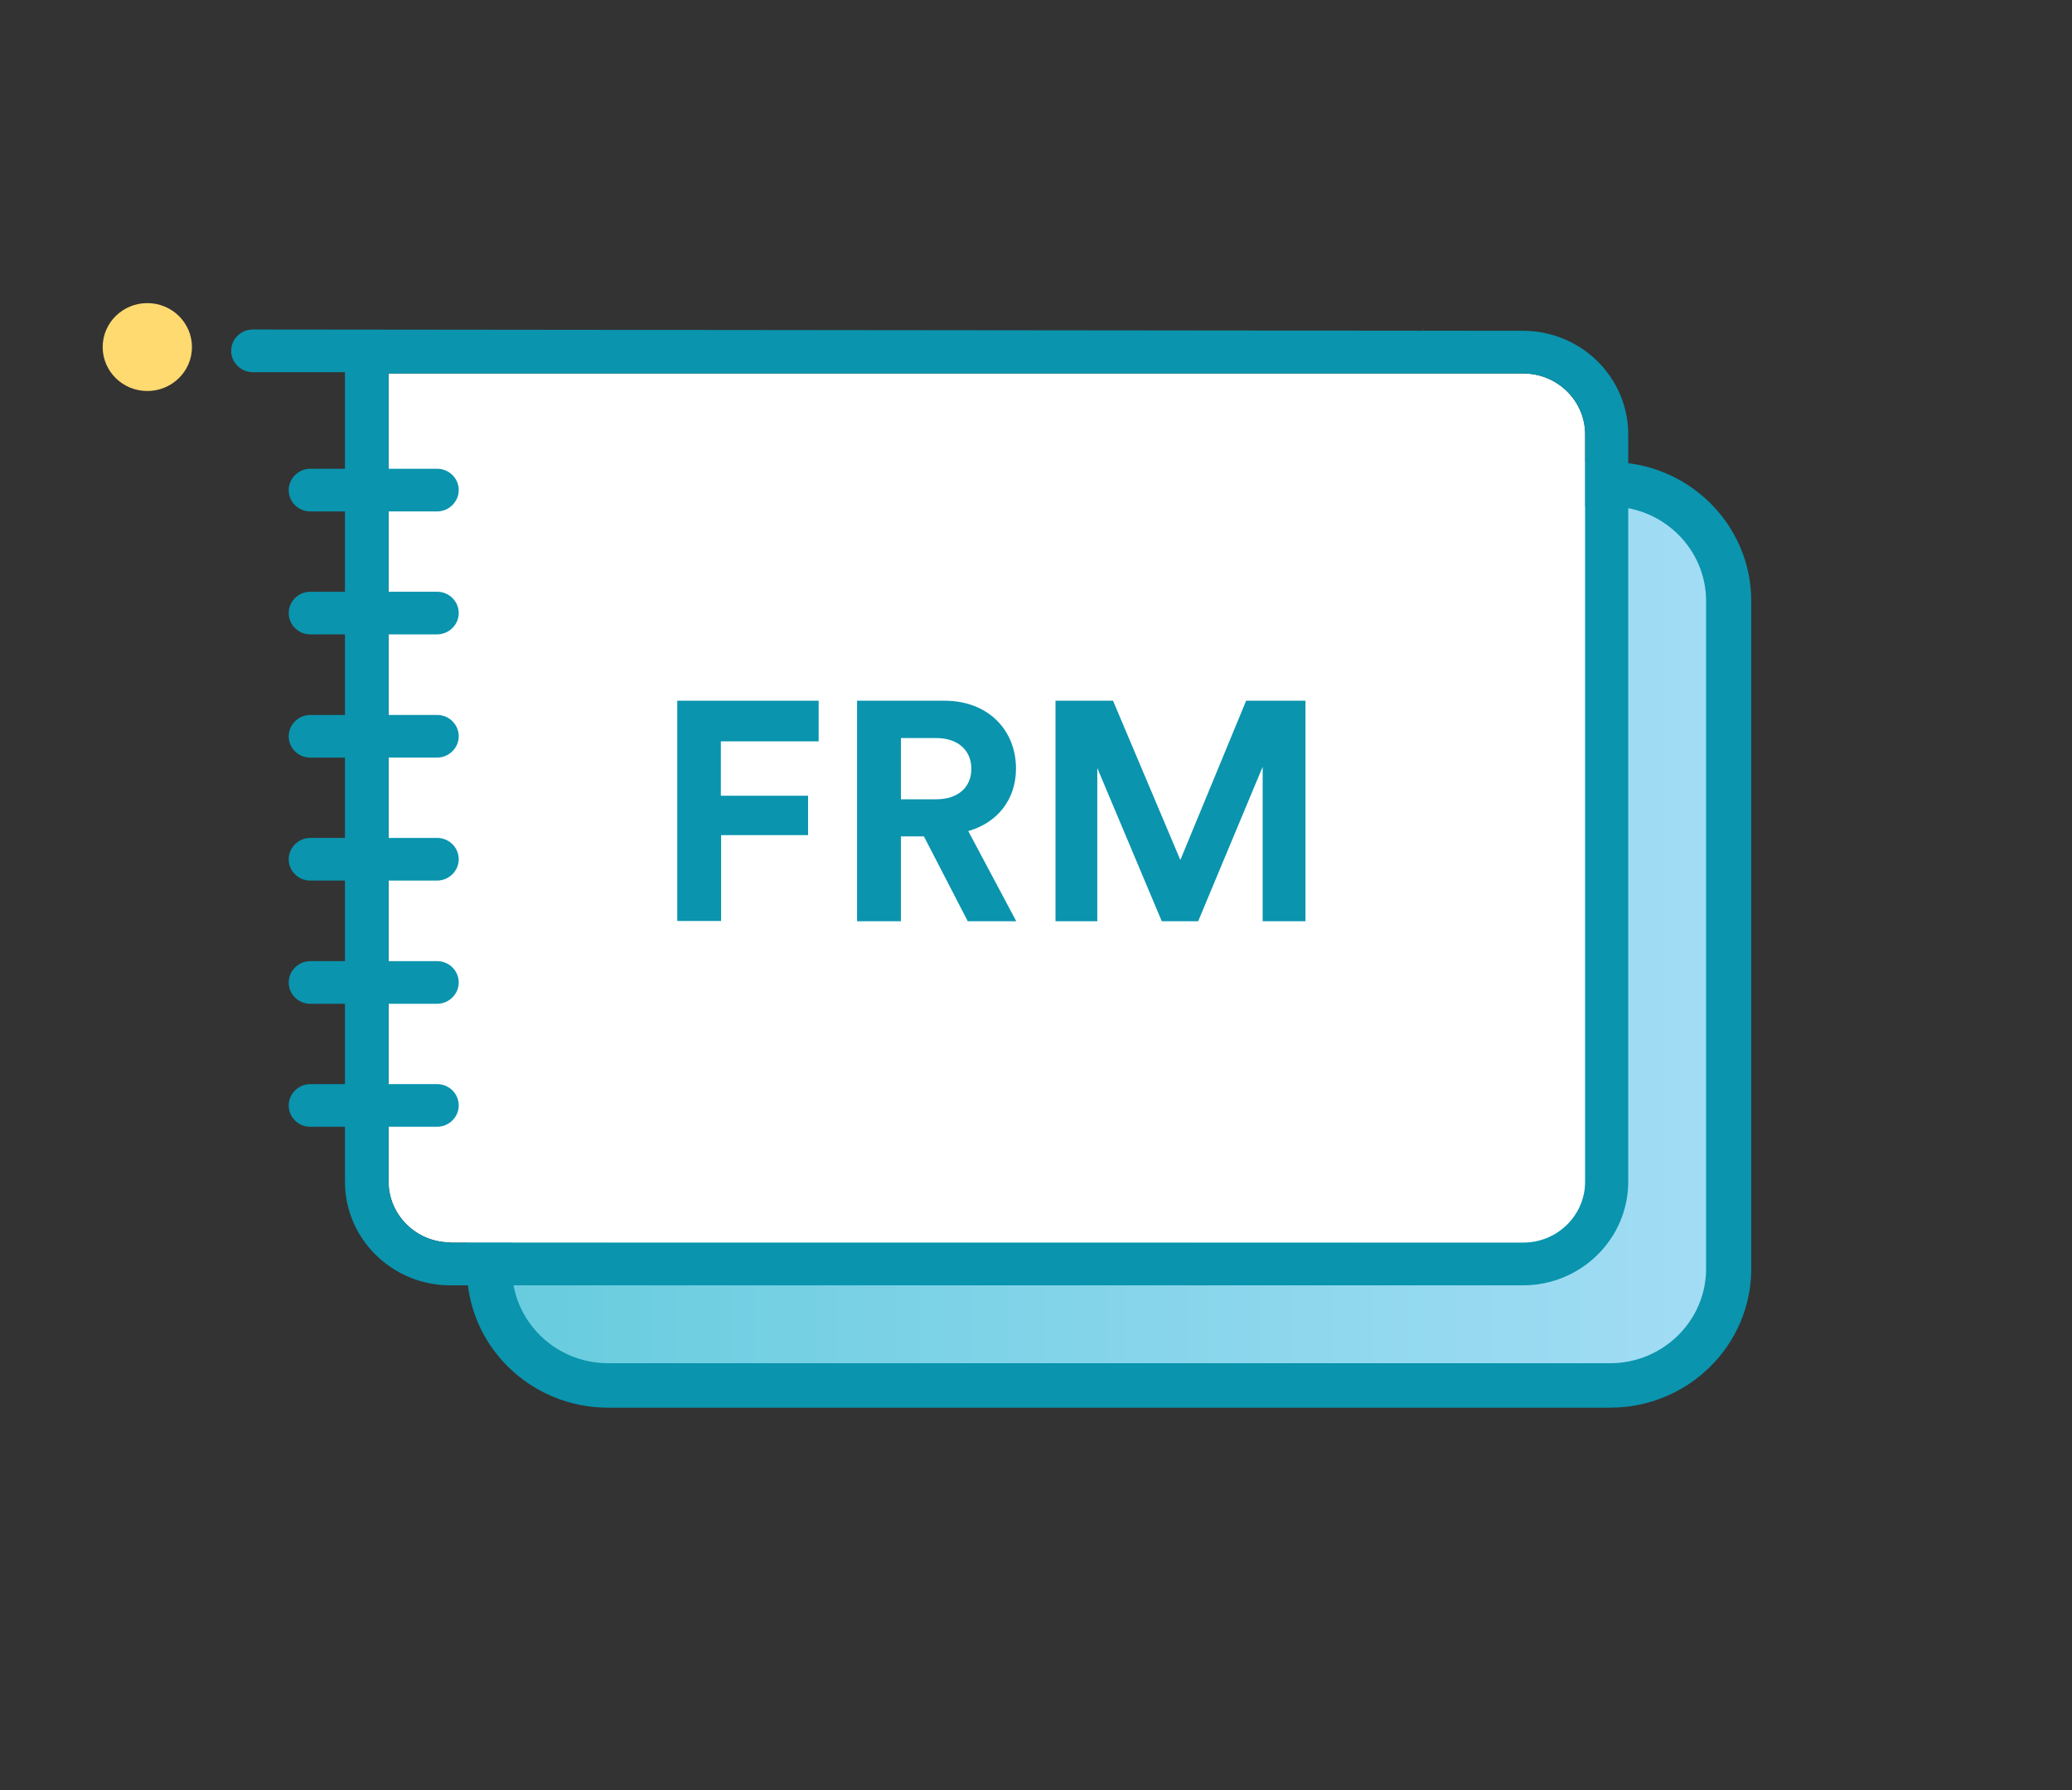 <svg width="81" height="70" viewBox="0 0 81 70" fill="none" xmlns="http://www.w3.org/2000/svg">
<rect x="0" y="0" width="81" height="70" fill="#333333" stroke="none"/>
<path d="M63.197 19.194H24.034C21.471 19.194 19.394 21.239 19.394 23.763V49.867C19.394 52.391 21.471 54.437 24.034 54.437H63.197C65.76 54.437 67.837 52.391 67.837 49.867V23.763C67.837 21.239 65.76 19.194 63.197 19.194Z" fill="url(#paint0_linear_12762_573)"/>
<path d="M62.934 55.036H23.77C20.724 55.036 18.253 52.603 18.253 49.603V23.498C18.253 20.498 20.724 18.064 23.77 18.064H62.944C65.99 18.064 68.461 20.498 68.461 23.498V49.603C68.461 52.603 65.99 55.036 62.944 55.036H62.934ZM23.77 19.803C21.703 19.803 20.018 21.462 20.018 23.498V49.603C20.018 51.639 21.703 53.298 23.77 53.298H62.944C65.012 53.298 66.696 51.639 66.696 49.603V23.498C66.696 21.462 65.012 19.803 62.944 19.803H23.77Z" fill="#0A94AE"/>
<path d="M55.705 13.003C55.744 13.102 55.773 13.221 55.773 13.331C55.773 13.211 55.754 13.102 55.705 13.003Z" fill="#99A1A4"/>
<path d="M55.704 13.003C55.664 12.903 55.593 12.804 55.513 12.725C55.593 12.804 55.654 12.903 55.704 13.003Z" fill="#99A1A4"/>
<path d="M17.61 48.574C16.279 48.574 15.19 47.511 15.19 46.19V14.602H59.547C60.879 14.602 61.968 15.665 61.968 16.986V46.2C61.968 47.511 60.889 48.584 59.547 48.584H17.61V48.574Z" fill="white"/>
<path d="M5.759 15.287C6.723 15.287 7.504 14.518 7.504 13.569C7.504 12.62 6.723 11.851 5.759 11.851C4.795 11.851 4.014 12.62 4.014 13.569C4.014 14.518 4.795 15.287 5.759 15.287Z" fill="#FFDA70"/>
<path d="M13.485 12.883H9.884C9.41 12.883 9.037 13.261 9.037 13.718C9.037 14.175 9.42 14.552 9.884 14.552H13.485V15.118C13.485 15.118 13.485 15.138 13.485 15.148V46.2C13.485 48.435 15.331 50.253 17.6 50.253H59.537C61.807 50.253 63.652 48.435 63.652 46.2V16.986C63.652 14.751 61.807 12.933 59.537 12.933L10.399 12.883H13.475H13.485ZM17.61 48.574C16.279 48.574 15.19 47.511 15.19 46.19V14.602H59.547C60.879 14.602 61.968 15.665 61.968 16.986V46.2C61.968 47.511 60.889 48.584 59.547 48.584H17.61V48.574Z" fill="#0A94AE"/>
<path d="M26.476 36.018V27.396H32.003V28.985H28.18V31.111H31.589V32.651H28.19V36.008H26.476V36.018Z" fill="#0A94AE"/>
<path d="M36.108 32.7H35.22V36.018H33.505V27.396H36.925C38.629 27.396 39.718 28.548 39.718 30.048C39.718 31.25 39.002 32.164 37.852 32.492L39.728 36.018H37.832L36.118 32.7H36.108ZM36.602 31.25C37.469 31.25 37.973 30.763 37.973 30.058C37.973 29.353 37.469 28.856 36.602 28.856H35.22V31.25H36.602Z" fill="#0A94AE"/>
<path d="M49.361 36.018V29.979L46.839 36.018H45.417L42.896 30.028V36.018H41.262V27.396H43.511L46.143 33.624L48.715 27.396H51.035V36.018H49.361Z" fill="#0A94AE"/>
<path d="M17.085 19.996H12.133C11.659 19.996 11.286 19.618 11.286 19.161C11.286 18.704 11.669 18.327 12.133 18.327H17.085C17.56 18.327 17.933 18.704 17.933 19.161C17.933 19.618 17.549 19.996 17.085 19.996Z" fill="#0A94AE"/>
<path d="M17.085 24.803H12.133C11.659 24.803 11.286 24.426 11.286 23.969C11.286 23.512 11.669 23.135 12.133 23.135H17.085C17.56 23.135 17.933 23.512 17.933 23.969C17.933 24.426 17.549 24.803 17.085 24.803Z" fill="#0A94AE"/>
<path d="M17.085 29.621H12.133C11.659 29.621 11.286 29.244 11.286 28.787C11.286 28.33 11.669 27.952 12.133 27.952H17.085C17.56 27.952 17.933 28.33 17.933 28.787C17.933 29.244 17.549 29.621 17.085 29.621Z" fill="#0A94AE"/>
<path d="M17.085 34.429H12.133C11.659 34.429 11.286 34.051 11.286 33.594C11.286 33.138 11.669 32.76 12.133 32.76H17.085C17.56 32.76 17.933 33.138 17.933 33.594C17.933 34.051 17.549 34.429 17.085 34.429Z" fill="#0A94AE"/>
<path d="M17.085 39.246H12.133C11.659 39.246 11.286 38.869 11.286 38.412C11.286 37.955 11.669 37.578 12.133 37.578H17.085C17.56 37.578 17.933 37.955 17.933 38.412C17.933 38.869 17.549 39.246 17.085 39.246Z" fill="#0A94AE"/>
<path d="M17.085 44.054H12.133C11.659 44.054 11.286 43.677 11.286 43.22C11.286 42.763 11.669 42.385 12.133 42.385H17.085C17.56 42.385 17.933 42.763 17.933 43.22C17.933 43.677 17.549 44.054 17.085 44.054Z" fill="#0A94AE"/>
<defs>
<linearGradient id="paint0_linear_12762_573" x1="19.394" y1="36.809" x2="67.838" y2="36.809" gradientUnits="userSpaceOnUse">
<stop stop-color="#67CCDE"/>
<stop offset="1" stop-color="#A3DDF5"/>
</linearGradient>
</defs>
</svg>

